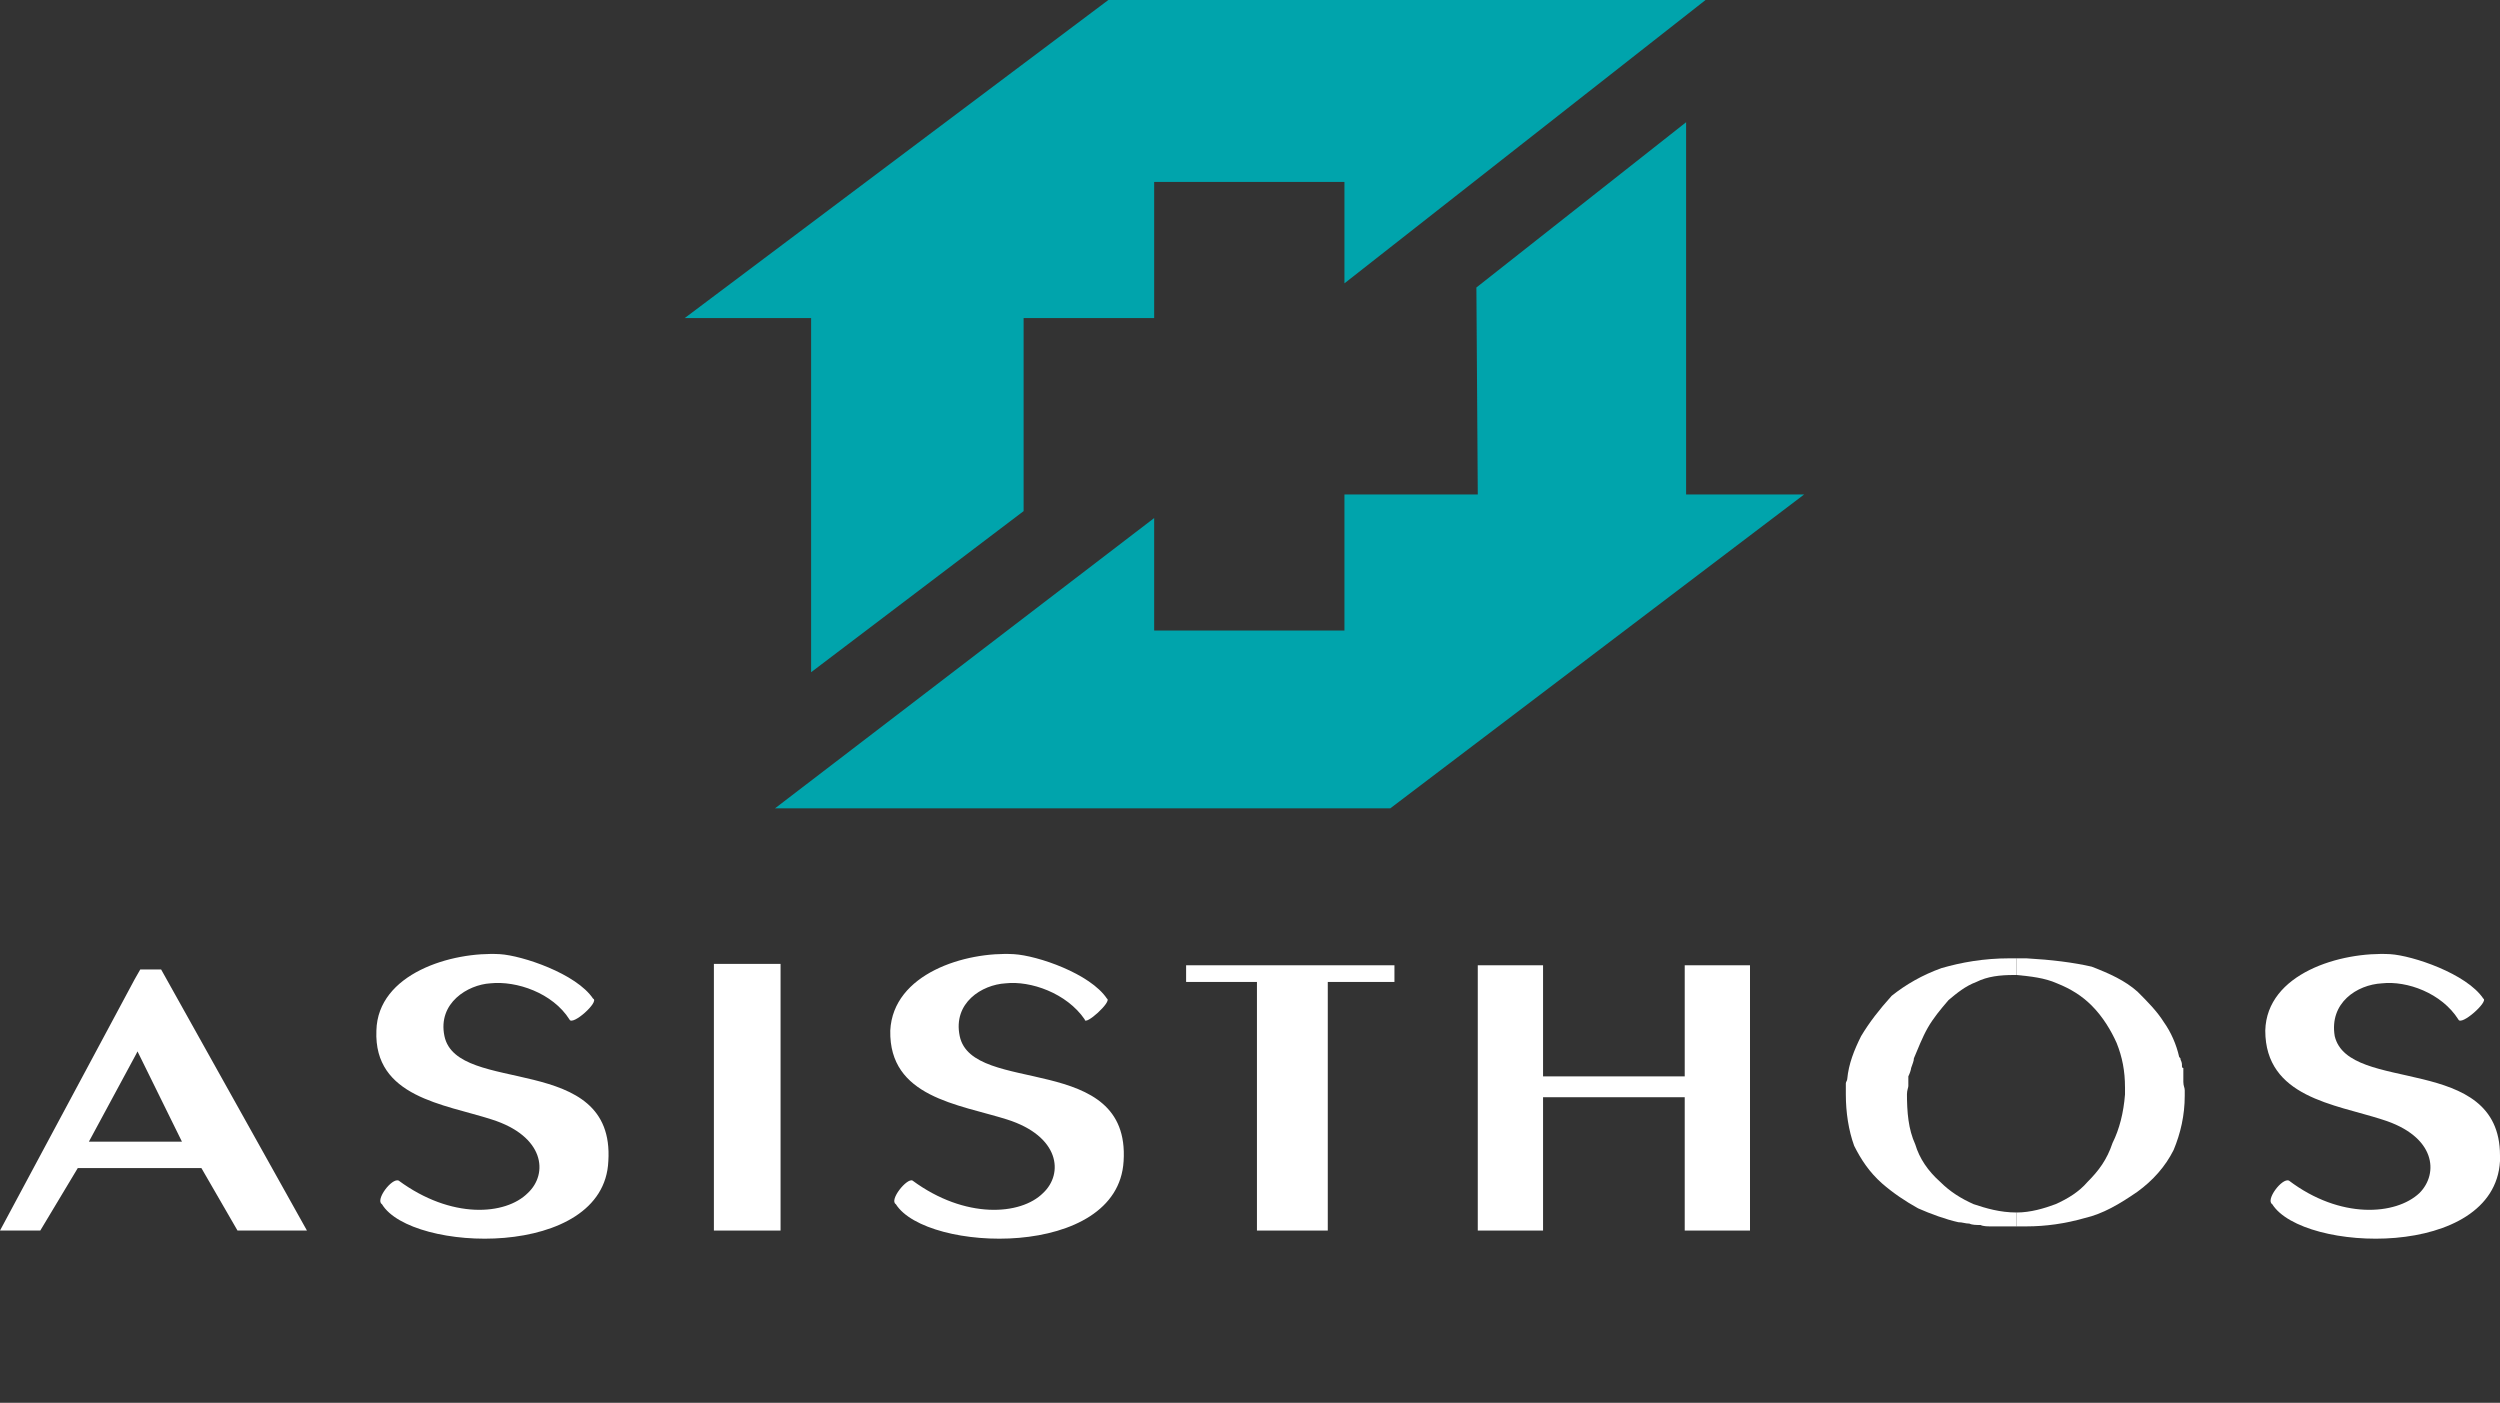 <svg version="1.2" xmlns="http://www.w3.org/2000/svg" viewBox="0 0 180 101" width="180" height="101"><rect x="0" y="0" width="180" height="101" fill="#333333" stroke="none"/><defs><clipPath clipPathUnits="userSpaceOnUse" id="cp1"><path d="m0 0h180v100.68h-180z"/></clipPath><clipPath clipPathUnits="userSpaceOnUse" id="cp2"><path d="m0 0h180v100.68h-180z"/></clipPath><clipPath clipPathUnits="userSpaceOnUse" id="cp3"><path d="m0 0h180v100.68h-180z"/></clipPath><clipPath clipPathUnits="userSpaceOnUse" id="cp4"><path d="m0 0h180v100.68h-180z"/></clipPath><clipPath clipPathUnits="userSpaceOnUse" id="cp5"><path d="m0 0h180v100.68h-180z"/></clipPath><clipPath clipPathUnits="userSpaceOnUse" id="cp6"><path d="m0 0h180v100.68h-180z"/></clipPath><clipPath clipPathUnits="userSpaceOnUse" id="cp7"><path d="m0 0h180v100.68h-180z"/></clipPath><clipPath clipPathUnits="userSpaceOnUse" id="cp8"><path d="m0 0h180v100.68h-180z"/></clipPath><clipPath clipPathUnits="userSpaceOnUse" id="cp9"><path d="m0 0h180v100.68h-180z"/></clipPath><clipPath clipPathUnits="userSpaceOnUse" id="cp10"><path d="m0 0h180v100.68h-180z"/></clipPath><clipPath clipPathUnits="userSpaceOnUse" id="cp11"><path d="m0 0h180v100.68h-180z"/></clipPath><clipPath clipPathUnits="userSpaceOnUse" id="cp12"><path d="m0 0h180v100.68h-180z"/></clipPath><clipPath clipPathUnits="userSpaceOnUse" id="cp13"><path d="m0 0h180v100.68h-180z"/></clipPath><clipPath clipPathUnits="userSpaceOnUse" id="cp14"><path d="m0 0h180v100.68h-180z"/></clipPath><clipPath clipPathUnits="userSpaceOnUse" id="cp15"><path d="m0 0h180v100.68h-180z"/></clipPath><clipPath clipPathUnits="userSpaceOnUse" id="cp16"><path d="m0 0h180v100.68h-180z"/></clipPath><clipPath clipPathUnits="userSpaceOnUse" id="cp17"><path d="m0 0h180v100.68h-180z"/></clipPath><clipPath clipPathUnits="userSpaceOnUse" id="cp18"><path d="m0 0h180v100.68h-180z"/></clipPath><clipPath clipPathUnits="userSpaceOnUse" id="cp19"><path d="m0 0h180v100.68h-180z"/></clipPath><clipPath clipPathUnits="userSpaceOnUse" id="cp20"><path d="m0 0h180v100.68h-180z"/></clipPath><clipPath clipPathUnits="userSpaceOnUse" id="cp21"><path d="m0 0h180v100.68h-180z"/></clipPath><clipPath clipPathUnits="userSpaceOnUse" id="cp22"><path d="m0 0h180v100.68h-180z"/></clipPath><clipPath clipPathUnits="userSpaceOnUse" id="cp23"><path d="m0 0h180v100.68h-180z"/></clipPath><clipPath clipPathUnits="userSpaceOnUse" id="cp24"><path d="m0 0h180v100.68h-180z"/></clipPath><clipPath clipPathUnits="userSpaceOnUse" id="cp25"><path d="m0 0h180v100.68h-180z"/></clipPath><clipPath clipPathUnits="userSpaceOnUse" id="cp26"><path d="m0 0h180v100.68h-180z"/></clipPath><clipPath clipPathUnits="userSpaceOnUse" id="cp27"><path d="m0 0h180v100.68h-180z"/></clipPath><clipPath clipPathUnits="userSpaceOnUse" id="cp28"><path d="m0 0h180v100.68h-180z"/></clipPath><clipPath clipPathUnits="userSpaceOnUse" id="cp29"><path d="m0 0h180v100.68h-180z"/></clipPath><clipPath clipPathUnits="userSpaceOnUse" id="cp30"><path d="m0 0h180v100.68h-180z"/></clipPath><clipPath clipPathUnits="userSpaceOnUse" id="cp31"><path d="m0 0h180v100.68h-180z"/></clipPath><clipPath clipPathUnits="userSpaceOnUse" id="cp32"><path d="m0 0h180v100.68h-180z"/></clipPath><clipPath clipPathUnits="userSpaceOnUse" id="cp33"><path d="m0 0h180v100.68h-180z"/></clipPath><clipPath clipPathUnits="userSpaceOnUse" id="cp34"><path d="m0 0h180v100.68h-180z"/></clipPath></defs><style>.a{fill:#00a4ac}.b{fill:#fff}</style><path class="a" d="m121.4 35.6v-26.8l-15.1 11.9 0.1 14.9h-9.6v9.8h-13.7v-8.1l-27.3 20.9h44.3l29.8-22.6z"/><path class="a" d="m90 0h-10.2l-30.5 22.9h9.1v25.5l15.3-11.6v-13.9h9.4v-9.8h13.7v7.3l26-20.4z"/><g clip-path="url(#cp1)"><path class="b" d="m180 83.2v0.1 0.3c-0.4 7.1-14.2 6.6-16.4 3.1-0.5-0.3 0.7-1.9 1.2-1.7 3.7 2.8 7.7 2.5 9.4 0.9 1.4-1.4 1.2-4.1-2.7-5.3-3.4-1.1-8.4-1.6-8.4-6.4 0.1-4.1 5.4-5.7 9-5.5 1.6 0.1 5.5 1.4 6.7 3.2 0.4 0.2-1.6 2-1.8 1.5-1.2-1.9-3.7-2.8-5.5-2.6-1.8 0.1-3.8 1.4-3.4 3.8 1 4.2 11.9 1.2 11.9 8.6z"/></g><g clip-path="url(#cp2)"><path class="b" d="m145.2 88.3v-1c1 0 2-0.3 2.8-0.6 0.9-0.4 1.7-0.9 2.3-1.6 0.8-0.8 1.4-1.6 1.8-2.8 0.5-1 0.8-2.2 0.9-3.5v-0.2-0.1-0.1-0.1c0-1.2-0.2-2.2-0.6-3.2-0.4-0.9-1-1.9-1.8-2.7-0.7-0.7-1.5-1.2-2.5-1.6-0.9-0.4-1.9-0.5-2.9-0.6v-1.2h0.7c1.8 0.1 3.4 0.3 4.7 0.6 1.3 0.5 2.4 1 3.3 1.8 0.7 0.7 1.4 1.4 1.9 2.2 0.5 0.7 0.9 1.6 1.1 2.5 0.1 0.1 0.1 0.1 0.1 0.2 0.1 0.2 0.1 0.3 0.1 0.4 0 0.1 0 0.2 0.1 0.2v0.4c0 0.3 0 0.4 0 0.6 0 0.3 0.1 0.4 0.1 0.6v0.1 0.1 0.1 0.1c0 1.4-0.3 2.7-0.8 3.9-0.6 1.2-1.5 2.2-2.6 3-1.3 0.9-2.5 1.6-3.8 1.9-1.4 0.4-2.8 0.6-4.2 0.6 0 0-0.7 0-0.7 0z"/></g><g clip-path="url(#cp3)"><path class="b" d="m106.4 69.5h4.7v8h10.2v-8h4.7v19.1h-4.7v-9.6h-10.2v9.6h-4.7z"/></g><g clip-path="url(#cp4)"><path class="b" d="m145.2 69v1.2h-0.2c-1 0-1.9 0.1-2.7 0.5-0.8 0.3-1.4 0.8-2 1.3-0.6 0.7-1.1 1.3-1.5 2-0.4 0.7-0.7 1.5-1 2.2 0 0.2-0.1 0.4-0.2 0.7 0 0.1-0.1 0.4-0.2 0.6 0 0.2 0 0.4 0 0.7 0 0.1-0.1 0.3-0.1 0.6v-0.1c0 1.4 0.1 2.6 0.6 3.7 0.3 1 0.9 1.9 1.8 2.7 0.7 0.7 1.5 1.2 2.4 1.6 0.9 0.3 1.9 0.6 3.1 0.6v1h-0.5-0.1-0.2-0.1-0.2-0.7c-0.3 0-0.6 0-0.8-0.1-0.3 0-0.6 0-0.8-0.1-0.3 0-0.5-0.1-0.8-0.1-0.9-0.2-2-0.6-2.9-1-0.9-0.5-1.8-1.1-2.6-1.8-0.9-0.8-1.5-1.7-2-2.7-0.4-1.1-0.6-2.4-0.6-3.7v-0.1-0.3-0.2-0.2c0-0.1 0.1-0.2 0.1-0.3 0.1-1.1 0.5-2.1 1-3.1 0.6-1 1.3-1.9 2.2-2.9 1-0.8 2.2-1.5 3.6-2 1.4-0.4 3-0.7 4.9-0.7z"/></g><g clip-path="url(#cp5)"><path class="b" d="m90.5 70.7h-5.1v-1.2h15v1.2h-4.8v17.9h-5.1z"/></g><g clip-path="url(#cp6)"><path class="b" d="m51.4 69.4h4.8v19.2h-4.8z"/></g><g clip-path="url(#cp7)"><path class="b" d="m27.1 74.2c0.1-4.1 5.4-5.7 8.9-5.5 1.6 0.1 5.5 1.4 6.7 3.2 0.5 0.2-1.5 2-1.7 1.5-1.2-1.9-3.8-2.8-5.7-2.6-1.6 0.1-3.8 1.4-3.3 3.8 0.9 4.3 12.3 1.1 11.8 9-0.3 7.1-14.2 6.6-16.3 3.1-0.5-0.3 0.7-1.9 1.2-1.7 3.8 2.8 7.7 2.5 9.3 0.9 1.5-1.4 1.2-4.1-2.6-5.3-3.4-1.1-8.5-1.6-8.3-6.4z"/></g><g clip-path="url(#cp8)"><path class="b" d="m64.1 74.2c0.2-4.1 5.4-5.7 8.9-5.5 1.7 0.1 5.5 1.4 6.7 3.2 0.4 0.2-1.6 2-1.6 1.5-1.3-1.9-3.9-2.8-5.7-2.6-1.7 0.1-3.8 1.4-3.3 3.8 0.9 4.3 12.3 1.1 11.8 9-0.4 7.1-14.2 6.6-16.4 3.1-0.5-0.3 0.8-1.9 1.2-1.7 3.8 2.8 7.8 2.5 9.4 0.9 1.5-1.4 1.2-4.1-2.6-5.3-3.5-1.1-8.5-1.6-8.4-6.4z"/></g><g clip-path="url(#cp9)"><path fill-rule="evenodd" class="b" d="m22.1 88.6h-5l-2.6-4.5h-8.9l-2.7 4.5h-2.9l9.7-18.1 0.4-0.7h1.5zm-9-6.4l-3.2-6.5-0.1 0.2-3.4 6.3z"/></g><g clip-path="url(#cp10)"></g><g clip-path="url(#cp11)"></g><g clip-path="url(#cp12)"></g><g clip-path="url(#cp13)"></g><g clip-path="url(#cp14)"></g><g clip-path="url(#cp15)"></g><g clip-path="url(#cp16)"></g><g clip-path="url(#cp17)"></g><g clip-path="url(#cp18)"></g><g clip-path="url(#cp19)"></g><g clip-path="url(#cp20)"></g><g clip-path="url(#cp21)"></g><g clip-path="url(#cp22)"></g><g clip-path="url(#cp23)"></g><g clip-path="url(#cp24)"></g><g clip-path="url(#cp25)"></g><g clip-path="url(#cp26)"></g><g clip-path="url(#cp27)"></g><g clip-path="url(#cp28)"></g><g clip-path="url(#cp29)"></g><g clip-path="url(#cp30)"></g><g clip-path="url(#cp31)"></g><g clip-path="url(#cp32)"></g><g clip-path="url(#cp33)"></g><g clip-path="url(#cp34)"></g></svg>